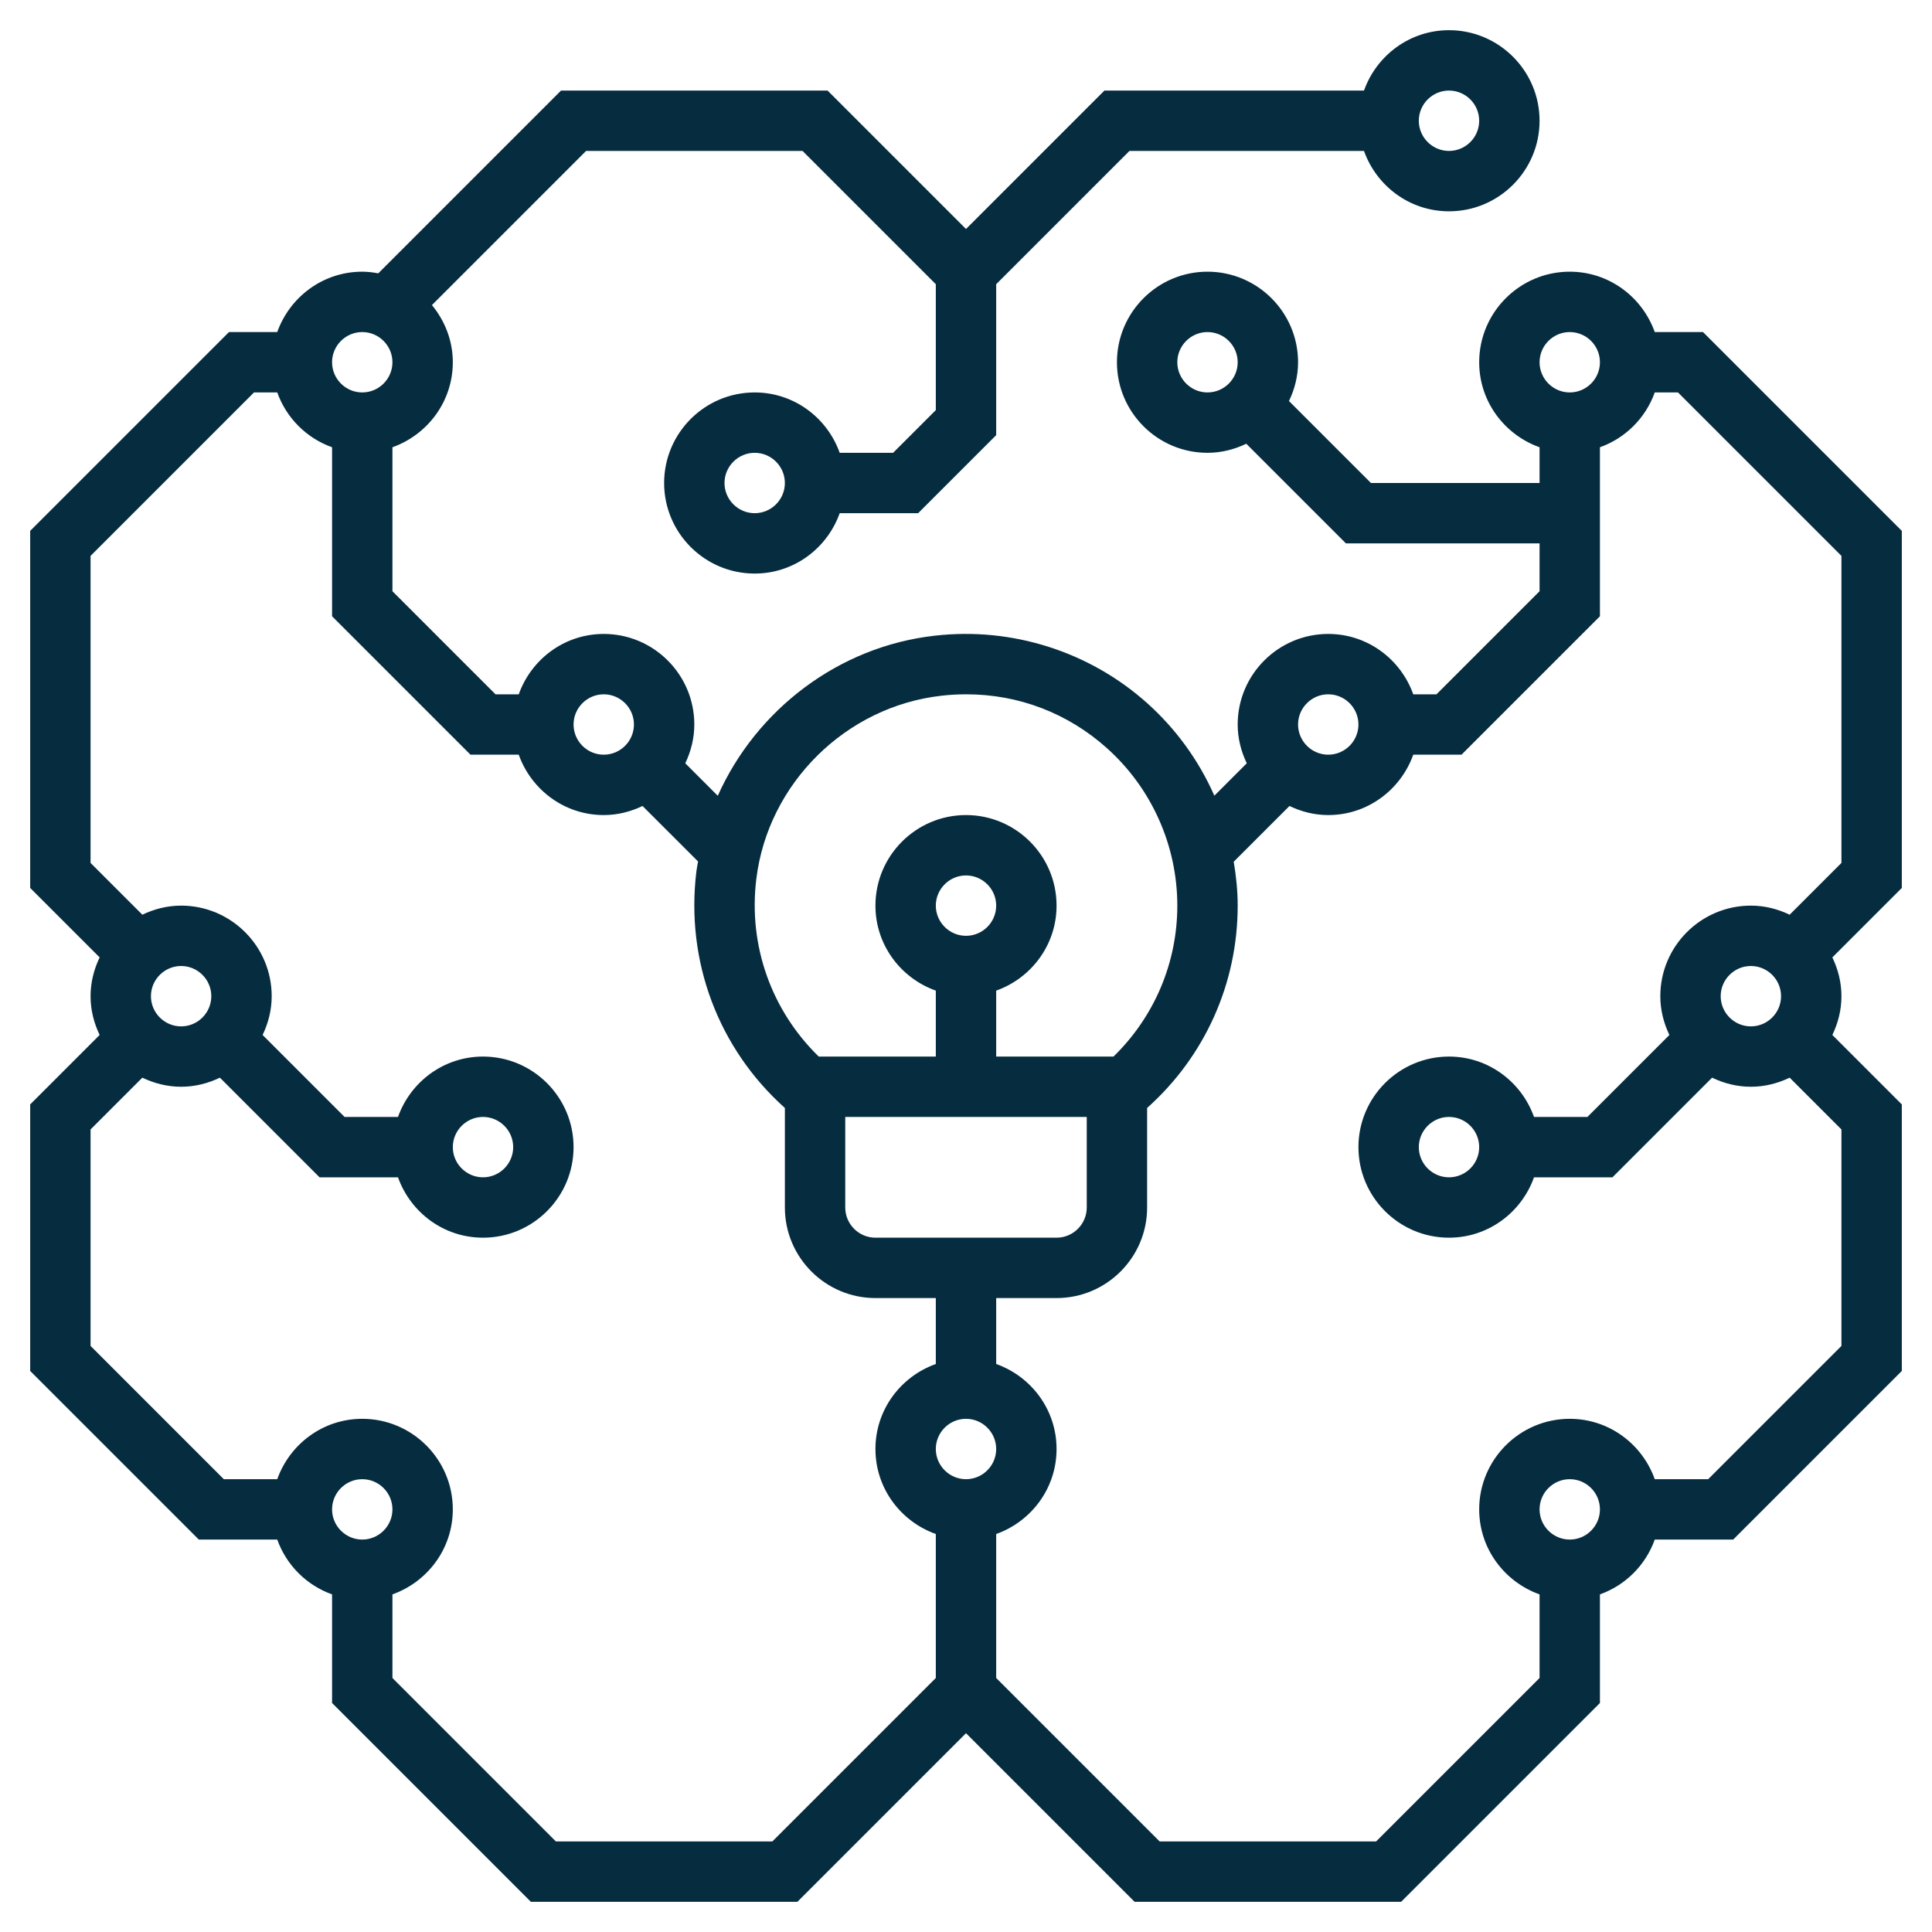 <svg width="40" height="40" viewBox="0 0 40 40" fill="none" xmlns="http://www.w3.org/2000/svg">
<path d="M39.375 10.991L35.259 6.875H34.26C34.001 6.149 33.314 5.625 32.5 5.625C31.466 5.625 30.625 6.466 30.625 7.5C30.625 8.314 31.149 9.001 31.875 9.26V10H28.384L26.687 8.303C26.804 8.059 26.875 7.789 26.875 7.5C26.875 6.466 26.034 5.625 25 5.625C23.966 5.625 23.125 6.466 23.125 7.5C23.125 8.534 23.966 9.375 25 9.375C25.289 9.375 25.559 9.304 25.803 9.187L27.866 11.25H31.875V12.241L29.741 14.375H29.26C29.001 13.649 28.314 13.125 27.5 13.125C26.466 13.125 25.625 13.966 25.625 15C25.625 15.289 25.696 15.559 25.813 15.803L25.142 16.474C24.823 15.751 24.351 15.094 23.749 14.556C22.558 13.49 20.953 12.978 19.356 13.161C17.359 13.384 15.656 14.695 14.861 16.476L14.188 15.803C14.304 15.559 14.375 15.289 14.375 15C14.375 13.966 13.534 13.125 12.5 13.125C11.686 13.125 10.999 13.649 10.74 14.375H10.259L8.125 12.241V9.26C8.851 9.001 9.375 8.314 9.375 7.5C9.375 7.049 9.209 6.641 8.943 6.316L12.134 3.125H16.616L19.375 5.884V8.491L18.491 9.375H17.385C17.126 8.649 16.439 8.125 15.625 8.125C14.591 8.125 13.75 8.966 13.75 10C13.75 11.034 14.591 11.875 15.625 11.875C16.439 11.875 17.126 11.351 17.385 10.625H19.009L20.625 9.009V5.884L23.384 3.125H28.24C28.499 3.851 29.186 4.375 30 4.375C31.034 4.375 31.875 3.534 31.875 2.5C31.875 1.466 31.034 0.625 30 0.625C29.186 0.625 28.499 1.149 28.24 1.875H22.866L20 4.741L17.134 1.875H11.616L7.832 5.659C7.724 5.639 7.614 5.625 7.5 5.625C6.686 5.625 5.999 6.149 5.74 6.875H4.741L0.625 10.991V18.384L2.063 19.822C1.946 20.066 1.875 20.336 1.875 20.625C1.875 20.914 1.946 21.184 2.063 21.428L0.625 22.866V28.384L4.116 31.875H5.74C5.929 32.404 6.346 32.821 6.875 33.01V35.259L10.991 39.375H16.509L20 35.884L23.491 39.375H29.009L33.125 35.259V33.01C33.654 32.821 34.071 32.404 34.26 31.875H35.884L39.375 28.384V22.866L37.937 21.428C38.054 21.184 38.125 20.914 38.125 20.625C38.125 20.336 38.054 20.066 37.937 19.822L39.375 18.384V10.991ZM24.375 7.5C24.375 7.156 24.656 6.875 25 6.875C25.344 6.875 25.625 7.156 25.625 7.5C25.625 7.844 25.344 8.125 25 8.125C24.656 8.125 24.375 7.844 24.375 7.5ZM15.625 10.625C15.281 10.625 15 10.344 15 10C15 9.656 15.281 9.375 15.625 9.375C15.969 9.375 16.25 9.656 16.25 10C16.25 10.344 15.969 10.625 15.625 10.625ZM30 1.875C30.344 1.875 30.625 2.156 30.625 2.5C30.625 2.844 30.344 3.125 30 3.125C29.656 3.125 29.375 2.844 29.375 2.5C29.375 2.156 29.656 1.875 30 1.875ZM32.5 6.875C32.844 6.875 33.125 7.156 33.125 7.5C33.125 7.844 32.844 8.125 32.5 8.125C32.156 8.125 31.875 7.844 31.875 7.5C31.875 7.156 32.156 6.875 32.5 6.875ZM27.5 14.375C27.844 14.375 28.125 14.656 28.125 15C28.125 15.344 27.844 15.625 27.5 15.625C27.156 15.625 26.875 15.344 26.875 15C26.875 14.656 27.156 14.375 27.5 14.375ZM15.659 18.196C15.901 16.219 17.514 14.625 19.494 14.404C19.666 14.384 19.836 14.375 20.006 14.375C21.085 14.375 22.103 14.761 22.916 15.488C23.843 16.317 24.375 17.506 24.375 18.75C24.375 19.938 23.897 21.053 23.054 21.875H20.625V20.51C21.351 20.251 21.875 19.564 21.875 18.75C21.875 17.716 21.034 16.875 20 16.875C18.966 16.875 18.125 17.716 18.125 18.75C18.125 19.564 18.649 20.251 19.375 20.51V21.875H16.951C15.973 20.922 15.489 19.578 15.659 18.196ZM20 30.625C19.656 30.625 19.375 30.344 19.375 30C19.375 29.656 19.656 29.375 20 29.375C20.344 29.375 20.625 29.656 20.625 30C20.625 30.344 20.344 30.625 20 30.625ZM18.125 25.625C17.781 25.625 17.5 25.344 17.5 25V23.125H22.5V25C22.5 25.344 22.219 25.625 21.875 25.625H18.125ZM19.375 18.75C19.375 18.406 19.656 18.125 20 18.125C20.344 18.125 20.625 18.406 20.625 18.75C20.625 19.094 20.344 19.375 20 19.375C19.656 19.375 19.375 19.094 19.375 18.75ZM12.5 14.375C12.844 14.375 13.125 14.656 13.125 15C13.125 15.344 12.844 15.625 12.5 15.625C12.156 15.625 11.875 15.344 11.875 15C11.875 14.656 12.156 14.375 12.5 14.375ZM7.5 6.875C7.844 6.875 8.125 7.156 8.125 7.5C8.125 7.844 7.844 8.125 7.5 8.125C7.156 8.125 6.875 7.844 6.875 7.5C6.875 7.156 7.156 6.875 7.5 6.875ZM3.75 21.25C3.406 21.25 3.125 20.969 3.125 20.625C3.125 20.281 3.406 20 3.75 20C4.094 20 4.375 20.281 4.375 20.625C4.375 20.969 4.094 21.25 3.75 21.25ZM6.875 31.25C6.875 30.906 7.156 30.625 7.5 30.625C7.844 30.625 8.125 30.906 8.125 31.25C8.125 31.594 7.844 31.875 7.5 31.875C7.156 31.875 6.875 31.594 6.875 31.25ZM15.991 38.125H11.509L8.125 34.741V33.01C8.851 32.751 9.375 32.064 9.375 31.25C9.375 30.216 8.534 29.375 7.5 29.375C6.686 29.375 5.999 29.899 5.74 30.625H4.634L1.875 27.866V23.384L2.947 22.312C3.191 22.429 3.461 22.5 3.75 22.5C4.039 22.5 4.309 22.429 4.553 22.312L6.616 24.375H8.24C8.499 25.101 9.186 25.625 10 25.625C11.034 25.625 11.875 24.784 11.875 23.75C11.875 22.716 11.034 21.875 10 21.875C9.186 21.875 8.499 22.399 8.24 23.125H7.134L5.437 21.428C5.554 21.184 5.625 20.914 5.625 20.625C5.625 19.591 4.784 18.75 3.75 18.75C3.461 18.75 3.191 18.821 2.947 18.938L1.875 17.866V11.509L5.259 8.125H5.74C5.929 8.654 6.346 9.071 6.875 9.26V12.759L9.741 15.625H10.74C10.999 16.351 11.686 16.875 12.5 16.875C12.789 16.875 13.059 16.804 13.303 16.687L14.453 17.836C14.441 17.905 14.426 17.973 14.418 18.043C14.191 19.9 14.873 21.707 16.25 22.939V25C16.25 26.034 17.091 26.875 18.125 26.875H19.375V28.24C18.649 28.499 18.125 29.186 18.125 30C18.125 30.814 18.649 31.501 19.375 31.76V34.741L15.991 38.125ZM9.375 23.75C9.375 23.406 9.656 23.125 10 23.125C10.344 23.125 10.625 23.406 10.625 23.75C10.625 24.094 10.344 24.375 10 24.375C9.656 24.375 9.375 24.094 9.375 23.75ZM32.5 31.875C32.156 31.875 31.875 31.594 31.875 31.25C31.875 30.906 32.156 30.625 32.5 30.625C32.844 30.625 33.125 30.906 33.125 31.25C33.125 31.594 32.844 31.875 32.5 31.875ZM35.625 20.625C35.625 20.281 35.906 20 36.25 20C36.594 20 36.875 20.281 36.875 20.625C36.875 20.969 36.594 21.25 36.25 21.25C35.906 21.25 35.625 20.969 35.625 20.625ZM38.125 17.866L37.053 18.938C36.809 18.821 36.539 18.75 36.25 18.75C35.216 18.75 34.375 19.591 34.375 20.625C34.375 20.914 34.446 21.184 34.563 21.428L32.866 23.125H31.76C31.501 22.399 30.814 21.875 30 21.875C28.966 21.875 28.125 22.716 28.125 23.75C28.125 24.784 28.966 25.625 30 25.625C30.814 25.625 31.501 25.101 31.76 24.375H33.384L35.447 22.312C35.691 22.429 35.961 22.5 36.25 22.5C36.539 22.5 36.809 22.429 37.053 22.312L38.125 23.384V27.866L35.366 30.625H34.26C34.001 29.899 33.314 29.375 32.5 29.375C31.466 29.375 30.625 30.216 30.625 31.25C30.625 32.064 31.149 32.751 31.875 33.01V34.741L28.491 38.125H24.009L20.625 34.741V31.76C21.351 31.501 21.875 30.814 21.875 30C21.875 29.186 21.351 28.499 20.625 28.24V26.875H21.875C22.909 26.875 23.75 26.034 23.75 25V22.939C24.946 21.871 25.625 20.361 25.625 18.75C25.625 18.443 25.593 18.14 25.543 17.841L26.697 16.687C26.941 16.804 27.211 16.875 27.5 16.875C28.314 16.875 29.001 16.351 29.26 15.625H30.259L33.125 12.759V9.26C33.654 9.071 34.071 8.654 34.26 8.125H34.741L38.125 11.509V17.866ZM30.625 23.75C30.625 24.094 30.344 24.375 30 24.375C29.656 24.375 29.375 24.094 29.375 23.75C29.375 23.406 29.656 23.125 30 23.125C30.344 23.125 30.625 23.406 30.625 23.75Z" fill="#062C3F"/>
</svg>
